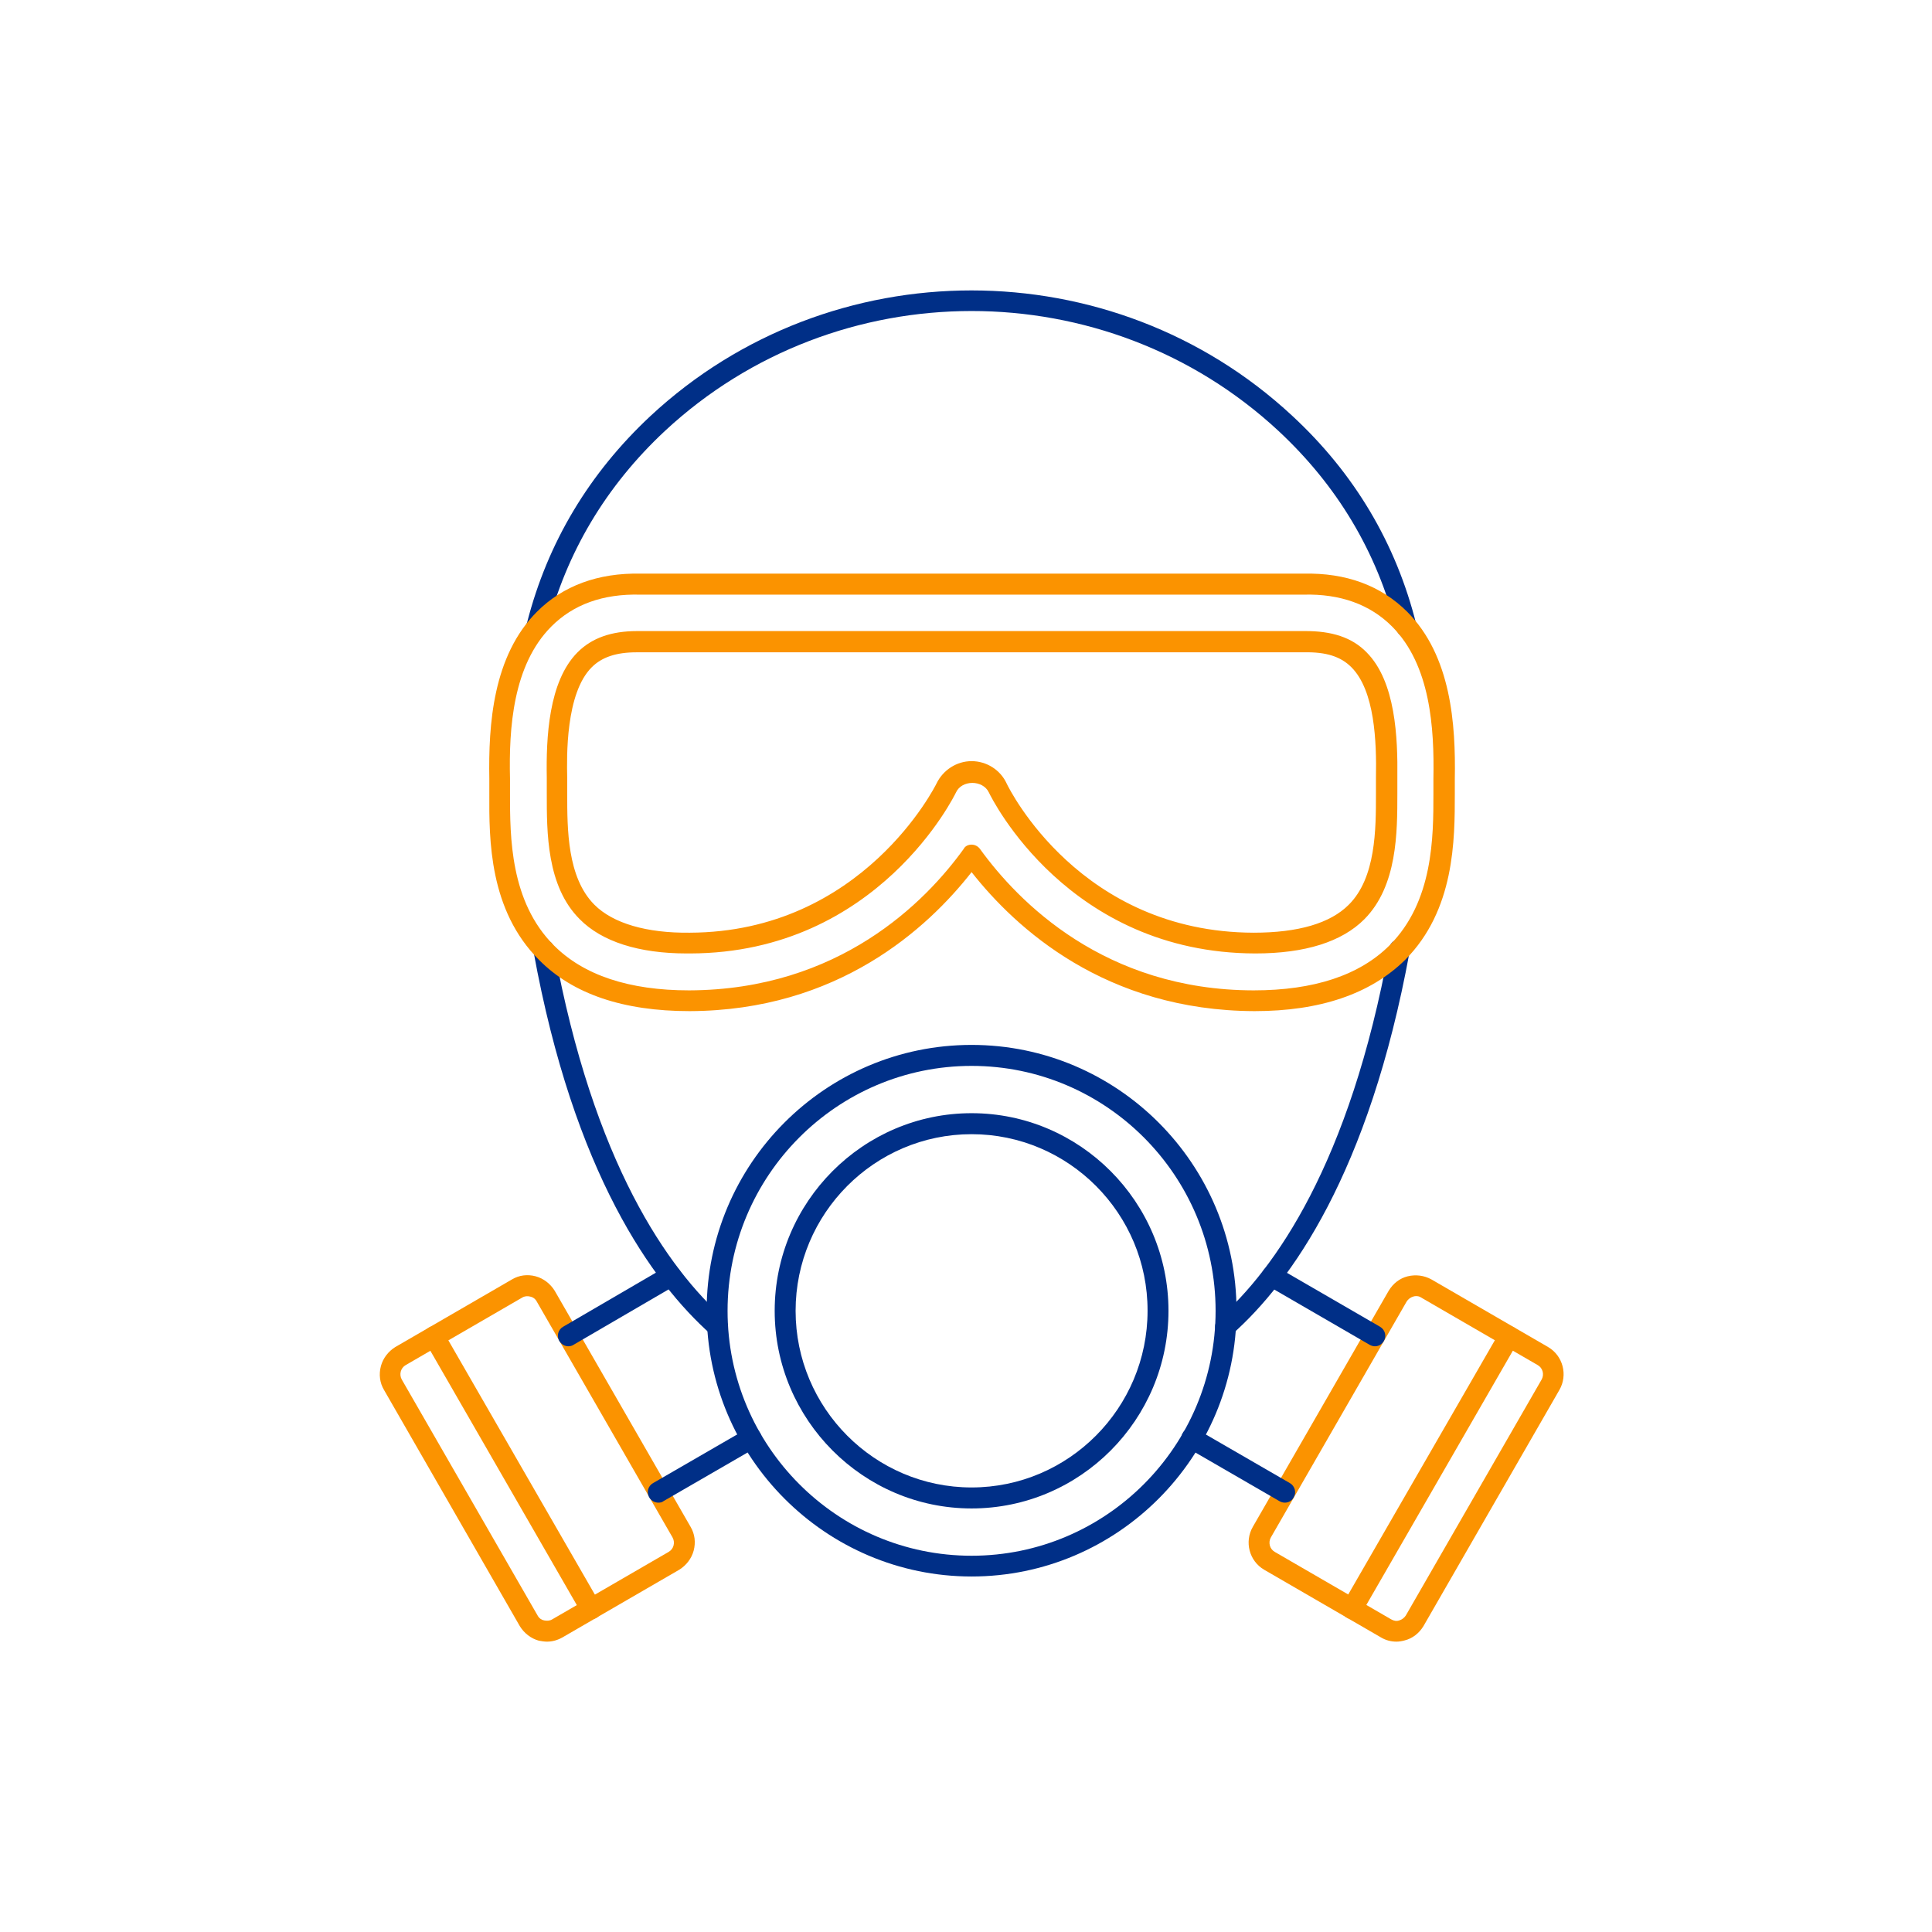 <?xml version="1.0" encoding="UTF-8"?> <svg xmlns="http://www.w3.org/2000/svg" width="173" height="173" viewBox="0 0 173 173" fill="none"> <rect width="173" height="173" fill="white"></rect> <g clip-path="url(#clip0_633_318)"> <path d="M109.732 119.71C109.474 119.71 109.215 119.602 109.043 119.386C108.699 118.997 108.742 118.414 109.129 118.09C114.145 113.639 120.862 104.239 124.392 84.901C124.478 84.382 124.973 84.058 125.468 84.145C125.985 84.231 126.308 84.728 126.222 85.225C122.584 105.082 115.587 114.805 110.335 119.472C110.163 119.645 109.969 119.71 109.732 119.71Z" fill="#002F87"></path> <path d="M64.267 119.71C64.031 119.71 63.837 119.624 63.643 119.472C58.412 114.805 51.394 105.082 47.778 85.225C47.691 84.707 48.014 84.231 48.531 84.145C49.026 84.058 49.521 84.382 49.607 84.901C53.138 104.218 59.854 113.617 64.87 118.09C65.258 118.435 65.279 119.019 64.956 119.386C64.784 119.624 64.526 119.71 64.267 119.71Z" fill="#002F87"></path> <path d="M125.964 57.093C125.491 57.093 125.125 56.747 125.039 56.293C123.295 49.422 119.743 43.48 114.469 38.575C99.055 24.271 74.923 24.271 59.531 38.597C54.257 43.523 50.705 49.487 48.962 56.337C48.918 56.488 48.854 56.639 48.725 56.747C48.359 57.114 47.778 57.136 47.411 56.79C47.132 56.509 47.024 56.099 47.196 55.753C49.026 48.601 52.75 42.378 58.261 37.236C74.364 22.262 99.615 22.262 115.717 37.236C121.271 42.378 125.017 48.666 126.825 55.926C126.847 56.012 126.868 56.077 126.868 56.164C126.89 56.661 126.459 57.093 125.964 57.093Z" fill="#002F87"></path> <path d="M87 135.073C77.291 135.073 69.369 127.121 69.369 117.377C69.369 107.632 77.291 99.68 87 99.68C96.709 99.68 104.631 107.632 104.631 117.377C104.631 127.121 96.73 135.073 87 135.073ZM87 101.56C78.303 101.56 71.242 108.669 71.242 117.377C71.242 126.084 78.303 133.193 87 133.193C95.697 133.193 102.758 126.084 102.758 117.377C102.779 108.669 95.697 101.56 87 101.56Z" fill="#002F87"></path> <path d="M87 141.166C73.933 141.166 63.277 130.492 63.277 117.355C63.277 104.218 73.912 93.566 87 93.566C100.089 93.566 110.723 104.239 110.723 117.355C110.723 130.492 100.067 141.166 87 141.166ZM87 95.445C74.945 95.445 65.15 105.277 65.15 117.377C65.15 129.477 74.945 139.308 87 139.308C99.056 139.308 108.85 129.477 108.85 117.377C108.85 105.277 99.056 95.445 87 95.445Z" fill="#002F87"></path> <path d="M125.038 147C124.543 147 124.069 146.87 123.639 146.611L113.198 140.561C111.863 139.783 111.411 138.055 112.186 136.715L124.349 115.583C124.737 114.935 125.339 114.46 126.05 114.287C126.76 114.114 127.514 114.2 128.181 114.568L138.622 120.618C139.956 121.396 140.409 123.124 139.634 124.464L127.471 145.596C127.083 146.244 126.48 146.719 125.77 146.892C125.533 146.957 125.275 147 125.038 147ZM126.782 116.059C126.696 116.059 126.61 116.08 126.545 116.102C126.308 116.167 126.093 116.339 125.964 116.534L113.801 137.666C113.543 138.119 113.693 138.703 114.145 138.962L124.586 145.012C124.823 145.142 125.06 145.185 125.296 145.099C125.533 145.034 125.748 144.861 125.878 144.666L138.041 123.535C138.299 123.081 138.148 122.497 137.696 122.238L127.255 116.188C127.105 116.08 126.954 116.059 126.782 116.059Z" fill="#FB9300"></path> <path d="M123.123 120.553C122.972 120.553 122.8 120.51 122.649 120.423L113.435 115.086C112.983 114.827 112.833 114.244 113.091 113.811C113.349 113.358 113.93 113.206 114.361 113.466L123.575 118.803C124.027 119.062 124.177 119.645 123.919 120.078C123.747 120.38 123.445 120.553 123.123 120.553Z" fill="#002F87"></path> <path d="M115.049 134.554C114.899 134.554 114.727 134.511 114.576 134.425L106.245 129.606C105.793 129.347 105.642 128.764 105.9 128.331C106.137 127.878 106.718 127.726 107.171 127.986L115.502 132.804C115.954 133.063 116.104 133.647 115.846 134.079C115.674 134.403 115.372 134.554 115.049 134.554Z" fill="#002F87"></path> <path d="M121.078 144.991C120.927 144.991 120.755 144.947 120.604 144.861C120.152 144.602 120.001 144.018 120.26 143.586L134.317 119.213C134.575 118.781 135.157 118.63 135.587 118.868C136.039 119.127 136.19 119.71 135.932 120.142L121.874 144.537C121.724 144.818 121.401 144.991 121.078 144.991Z" fill="#FB9300"></path> <path d="M48.983 147C48.746 147 48.488 146.957 48.251 146.914C47.541 146.719 46.938 146.244 46.55 145.617L34.387 124.464C34 123.816 33.914 123.059 34.108 122.325C34.301 121.612 34.775 121.007 35.399 120.618L45.84 114.568C46.486 114.179 47.239 114.092 47.971 114.287C48.681 114.481 49.284 114.957 49.672 115.583L61.835 136.715C62.222 137.363 62.308 138.119 62.114 138.854C61.921 139.567 61.447 140.172 60.823 140.561L50.382 146.611C49.93 146.87 49.456 147 48.983 147ZM35.98 123.535L48.143 144.666C48.272 144.904 48.488 145.055 48.724 145.099C48.961 145.142 49.22 145.142 49.435 145.012L59.876 138.962C60.328 138.703 60.478 138.119 60.22 137.666L48.057 116.534C47.928 116.296 47.713 116.145 47.476 116.102C47.239 116.037 46.981 116.059 46.766 116.188L36.325 122.238C35.873 122.497 35.722 123.081 35.98 123.535Z" fill="#FB9300"></path> <path d="M50.899 120.553C50.576 120.553 50.275 120.38 50.081 120.078C49.823 119.624 49.973 119.062 50.425 118.803L59.618 113.444C60.048 113.185 60.629 113.336 60.888 113.79C61.146 114.244 60.995 114.805 60.543 115.065L51.351 120.423C51.222 120.51 51.05 120.553 50.899 120.553Z" fill="#002F87"></path> <path d="M58.95 134.554C58.627 134.554 58.304 134.381 58.132 134.079C57.873 133.625 58.024 133.063 58.476 132.804L66.807 127.986C67.259 127.726 67.819 127.878 68.077 128.331C68.336 128.785 68.185 129.347 67.733 129.606L59.402 134.425C59.273 134.533 59.122 134.554 58.95 134.554Z" fill="#002F87"></path> <path d="M52.922 144.991C52.599 144.991 52.298 144.818 52.104 144.515L38.068 120.142C37.81 119.689 37.961 119.127 38.413 118.868C38.843 118.608 39.425 118.759 39.683 119.213L53.74 143.608C53.998 144.061 53.848 144.623 53.396 144.883C53.245 144.969 53.073 144.991 52.922 144.991Z" fill="#FB9300"></path> <path d="M112.338 90.541C98.991 90.497 90.961 83.129 87 78.095C83.039 83.151 75.031 90.497 61.749 90.541C55.807 90.541 51.286 89.006 48.273 85.96C43.795 81.487 43.795 75.2 43.816 71.051V69.754C43.73 64.85 44.139 58.735 48.079 54.781C50.382 52.469 53.547 51.28 57.379 51.367H116.729C120.518 51.28 123.639 52.425 126.007 54.781C129.947 58.735 130.356 64.85 130.27 69.754V71.051C130.27 75.2 130.27 81.487 125.814 85.96C122.714 89.006 118.193 90.541 112.338 90.541ZM87 75.632C87.301 75.632 87.581 75.783 87.753 76.02C91.176 80.752 98.904 88.661 112.251 88.682C117.676 88.682 121.745 87.321 124.414 84.663C128.354 80.731 128.354 74.919 128.354 71.073V69.733C128.44 65.195 128.095 59.556 124.651 56.099C122.692 54.133 120.023 53.16 116.729 53.247H57.336C53.977 53.16 51.329 54.133 49.37 56.099C45.926 59.556 45.56 65.195 45.668 69.733V71.073C45.668 74.919 45.668 80.731 49.607 84.663C52.255 87.321 56.324 88.682 61.706 88.682C75.138 88.639 82.888 80.752 86.29 76.02C86.419 75.761 86.699 75.632 87 75.632ZM61.49 85.376C57.206 85.376 53.891 84.318 51.911 82.308C48.94 79.348 48.961 74.53 48.961 71.051V69.646C48.897 66.081 49.112 61.025 51.717 58.411C52.987 57.136 54.731 56.509 57.056 56.509H116.794C119.291 56.488 121.078 57.093 122.369 58.411C124.974 61.025 125.168 66.06 125.125 69.646V71.051C125.125 74.551 125.125 79.326 122.175 82.308C120.152 84.339 116.858 85.376 112.402 85.376C95.675 85.333 88.83 71.548 88.55 70.965C88.012 69.819 86.117 69.819 85.601 70.965C85.536 71.094 78.669 85.333 61.813 85.376C61.663 85.376 61.576 85.376 61.49 85.376ZM56.991 58.411C55.183 58.411 53.891 58.843 52.987 59.75C50.641 62.084 50.748 67.767 50.791 69.646V71.073C50.791 74.249 50.791 78.57 53.224 81.012C54.903 82.697 57.938 83.561 61.749 83.518C77.27 83.475 83.792 70.295 83.857 70.165C84.438 68.955 85.665 68.156 87 68.156C88.335 68.156 89.583 68.933 90.143 70.165C90.401 70.705 96.752 83.475 112.251 83.518C116.255 83.518 119.119 82.675 120.776 81.012C123.209 78.592 123.209 74.249 123.209 71.094V69.646C123.273 66.405 123.101 61.846 121.013 59.75C120.066 58.8 118.774 58.367 116.751 58.411H56.991Z" fill="#FB9300"></path> </g> <defs> <clipPath id="clip0_633_318"> <rect width="106" height="121" fill="white" transform="translate(34 26)"></rect> </clipPath> </defs> </svg> 